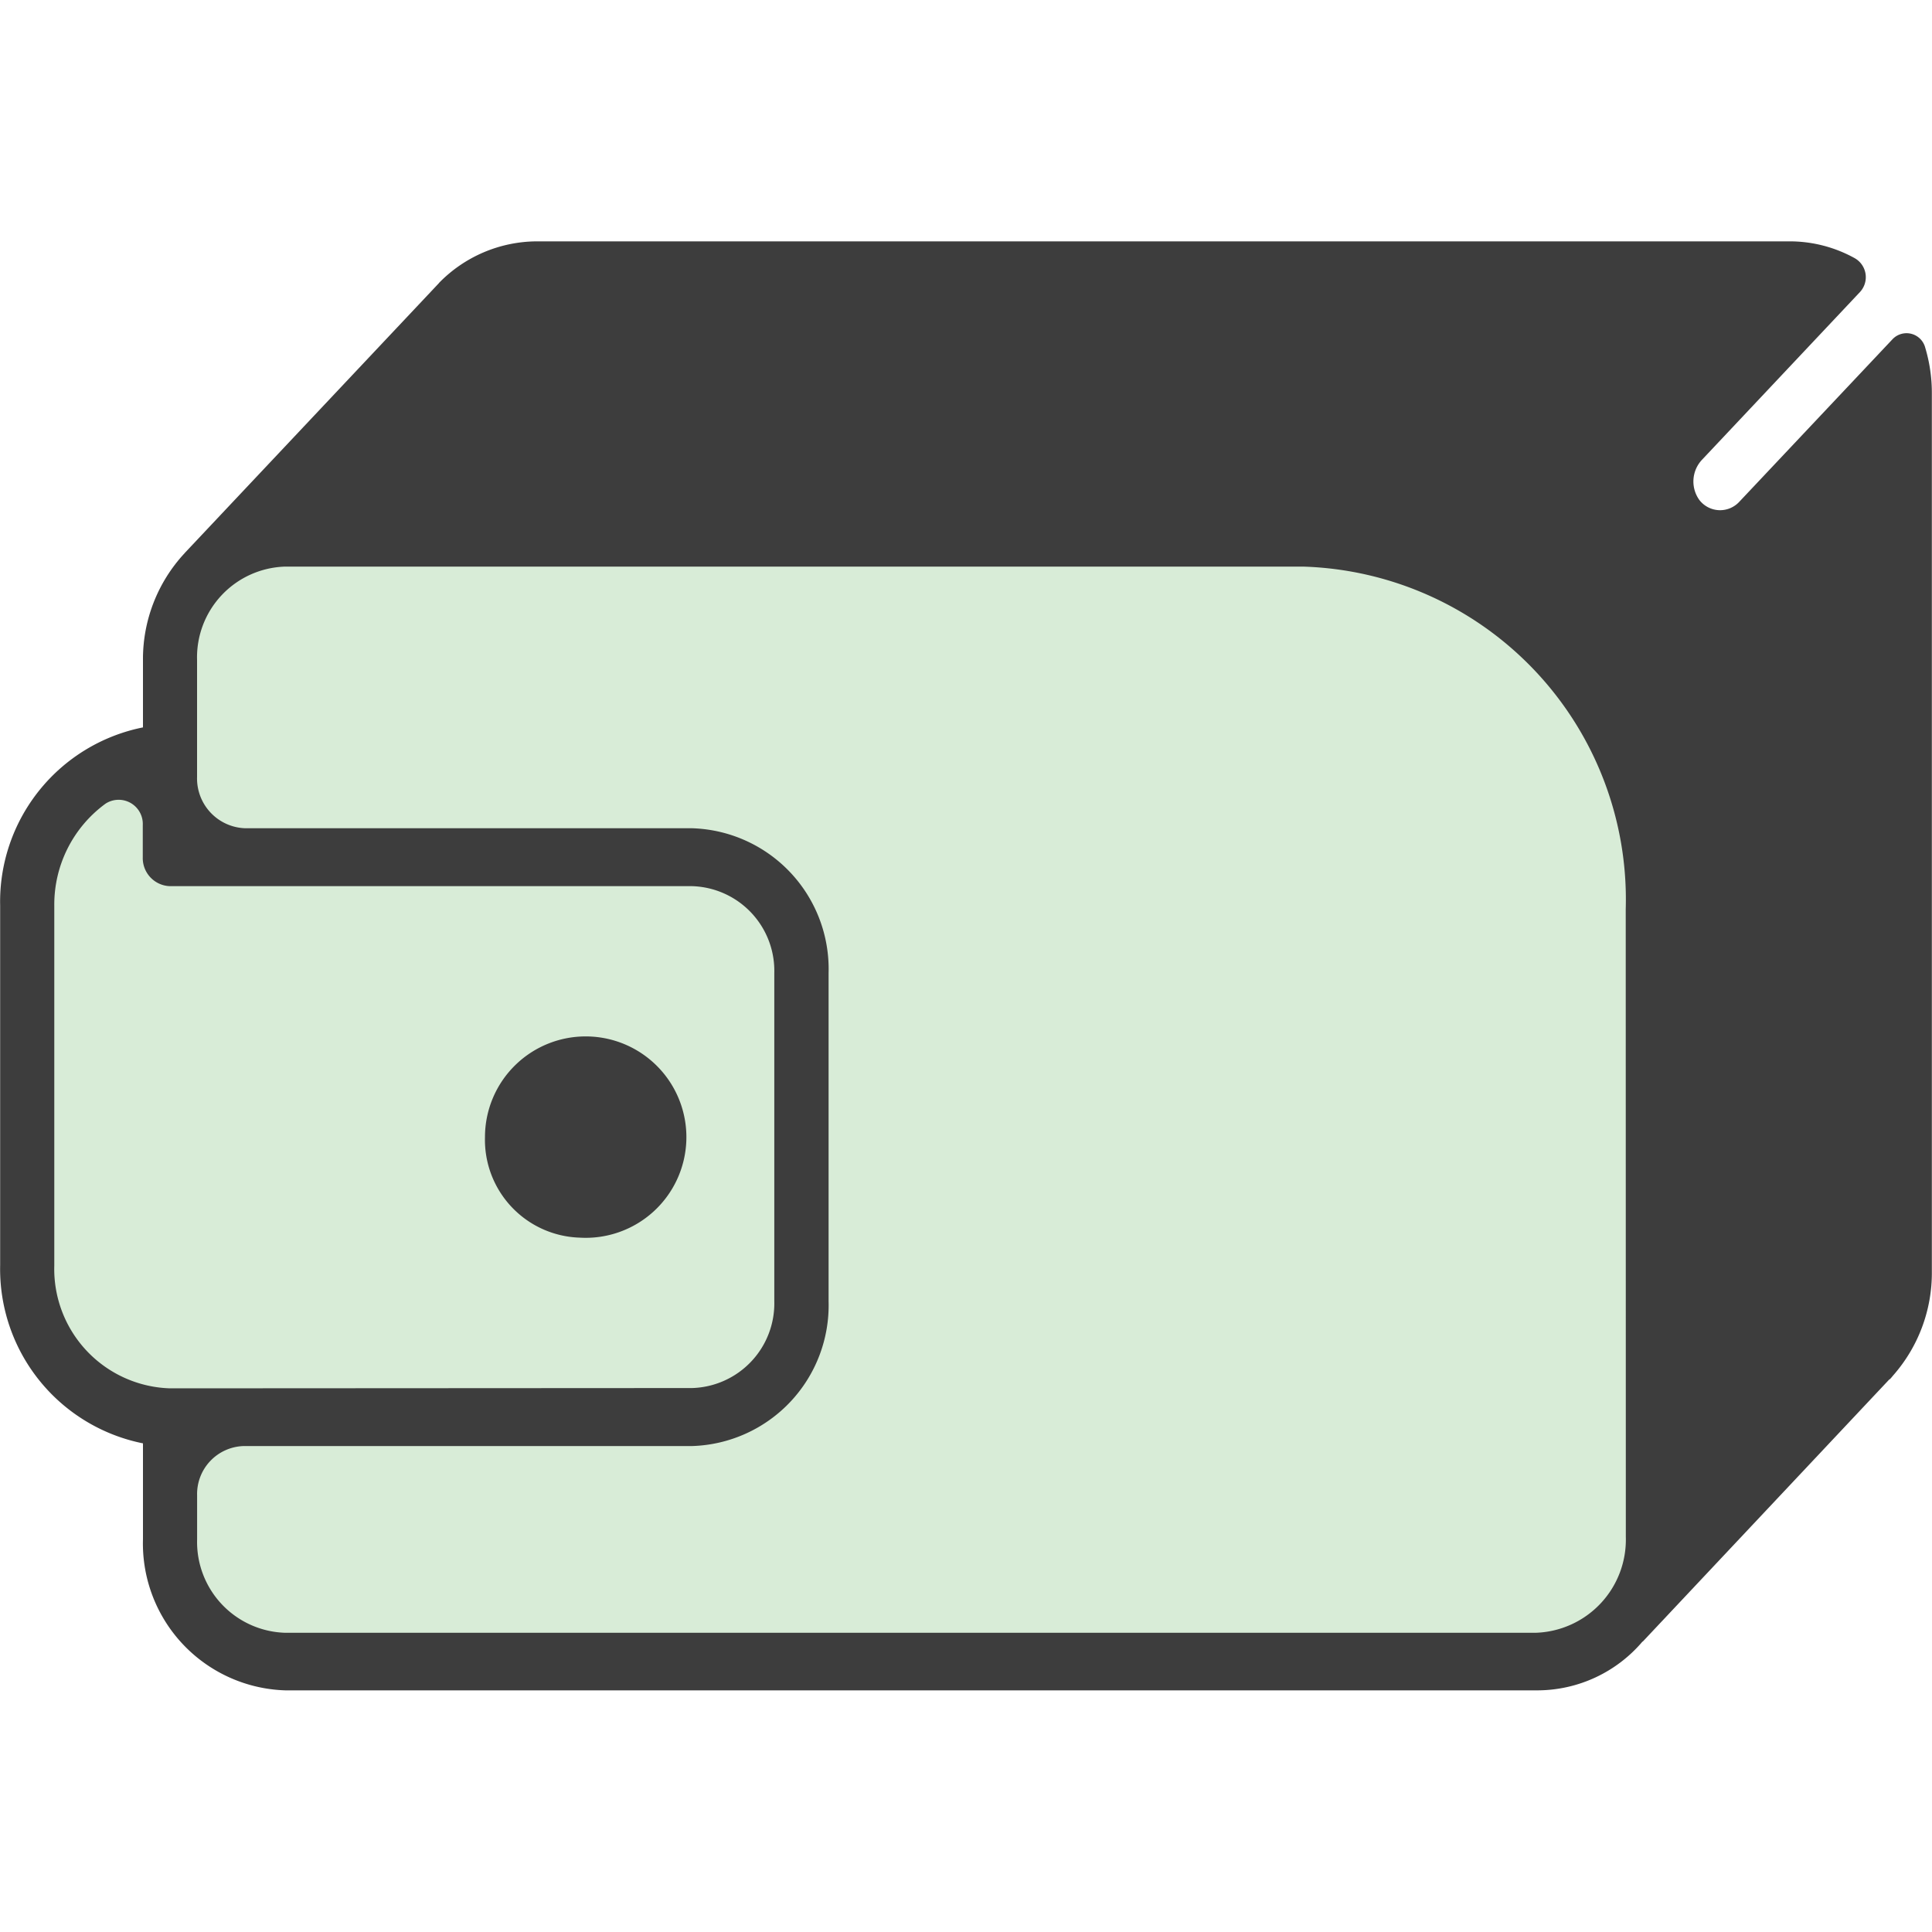 <svg xmlns="http://www.w3.org/2000/svg" width="40" height="40" viewBox="0 0 40 40">
    <defs>
        <style>
            .prefix__cls-1{fill:#3d3d3d}.prefix__cls-2{fill:#d8ecd7}
        </style>
    </defs>
    <g id="prefix__Group_861" data-name="Group 861" transform="translate(-381 -156)">
        <g id="prefix__Group_604" data-name="Group 604" transform="translate(-4100.351 -321.338)">
            <path id="prefix__Path_1321" d="M4517.362 487.726a.541.541 0 0 1-.828-.037.656.656 0 0 1 .061-.838l3.264-3.466a.452.452 0 0 0-.105-.7 2.777 2.777 0 0 0-1.348-.35h-25.936a2.845 2.845 0 0 0-2.034.865s0 .008-.007.01l-5.256 5.58s0 .006-.006.008a3.219 3.219 0 0 0-.856 2.2v1.4a3.681 3.681 0 0 0-2.957 3.687v7.45a3.681 3.681 0 0 0 2.957 3.686v1.984a3.042 3.042 0 0 0 2.947 3.13h25.937a2.862 2.862 0 0 0 2.162-1.01h.006l5.1-5.423c.008-.007.017-.009.024-.017.028-.03.052-.062.079-.092a3.212 3.212 0 0 0 .782-2.118v-18.2a3.257 3.257 0 0 0-.137-.938.4.4 0 0 0-.68-.173z" class="prefix__cls-1" data-name="Path 1321"/>
            <g id="prefix__Group_604-2" data-name="Group 604" transform="translate(4482.476 489.071)">
                <path id="prefix__Path_1322" d="M4486.746 523.529a2.472 2.472 0 0 1-2.395-2.543v-7.45a2.587 2.587 0 0 1 1.064-2.114.5.5 0 0 1 .768.446v.664a.581.581 0 0 0 .563.6h10.812a1.754 1.754 0 0 1 1.7 1.8v6.791a1.754 1.754 0 0 1-1.7 1.8z" class="prefix__cls-2" data-name="Path 1322" transform="translate(-4484.352 -506.518)"/>
                <path id="prefix__Path_1323" d="M4521.817 519.331a1.929 1.929 0 0 1-1.869 1.984h-25.89a1.881 1.881 0 0 1-1.821-1.934v-.91a.994.994 0 0 1 .963-1.022h9.287a2.916 2.916 0 0 0 2.824-3v-6.791a2.916 2.916 0 0 0-2.824-3h-9.251a1.031 1.031 0 0 1-1-1.061v-2.421a1.88 1.88 0 0 1 1.821-1.935h21.082a6.893 6.893 0 0 1 6.676 7.091z" class="prefix__cls-2" data-name="Path 1323" transform="translate(-4489.281 -499.243)"/>
            </g>
            <path id="prefix__Path_1324" d="M4510.088 527.834a2.085 2.085 0 1 0-1.959-2.081 2.026 2.026 0 0 0 1.959 2.081z" class="prefix__cls-1" data-name="Path 1324" transform="translate(-16.737 -24.872)"/>
        </g>
        <path id="prefix__Rectangle_965" d="M0 0H40V40H0z" data-name="Rectangle 965" transform="translate(381 156)" style="fill:none"/>
    </g>
</svg>
